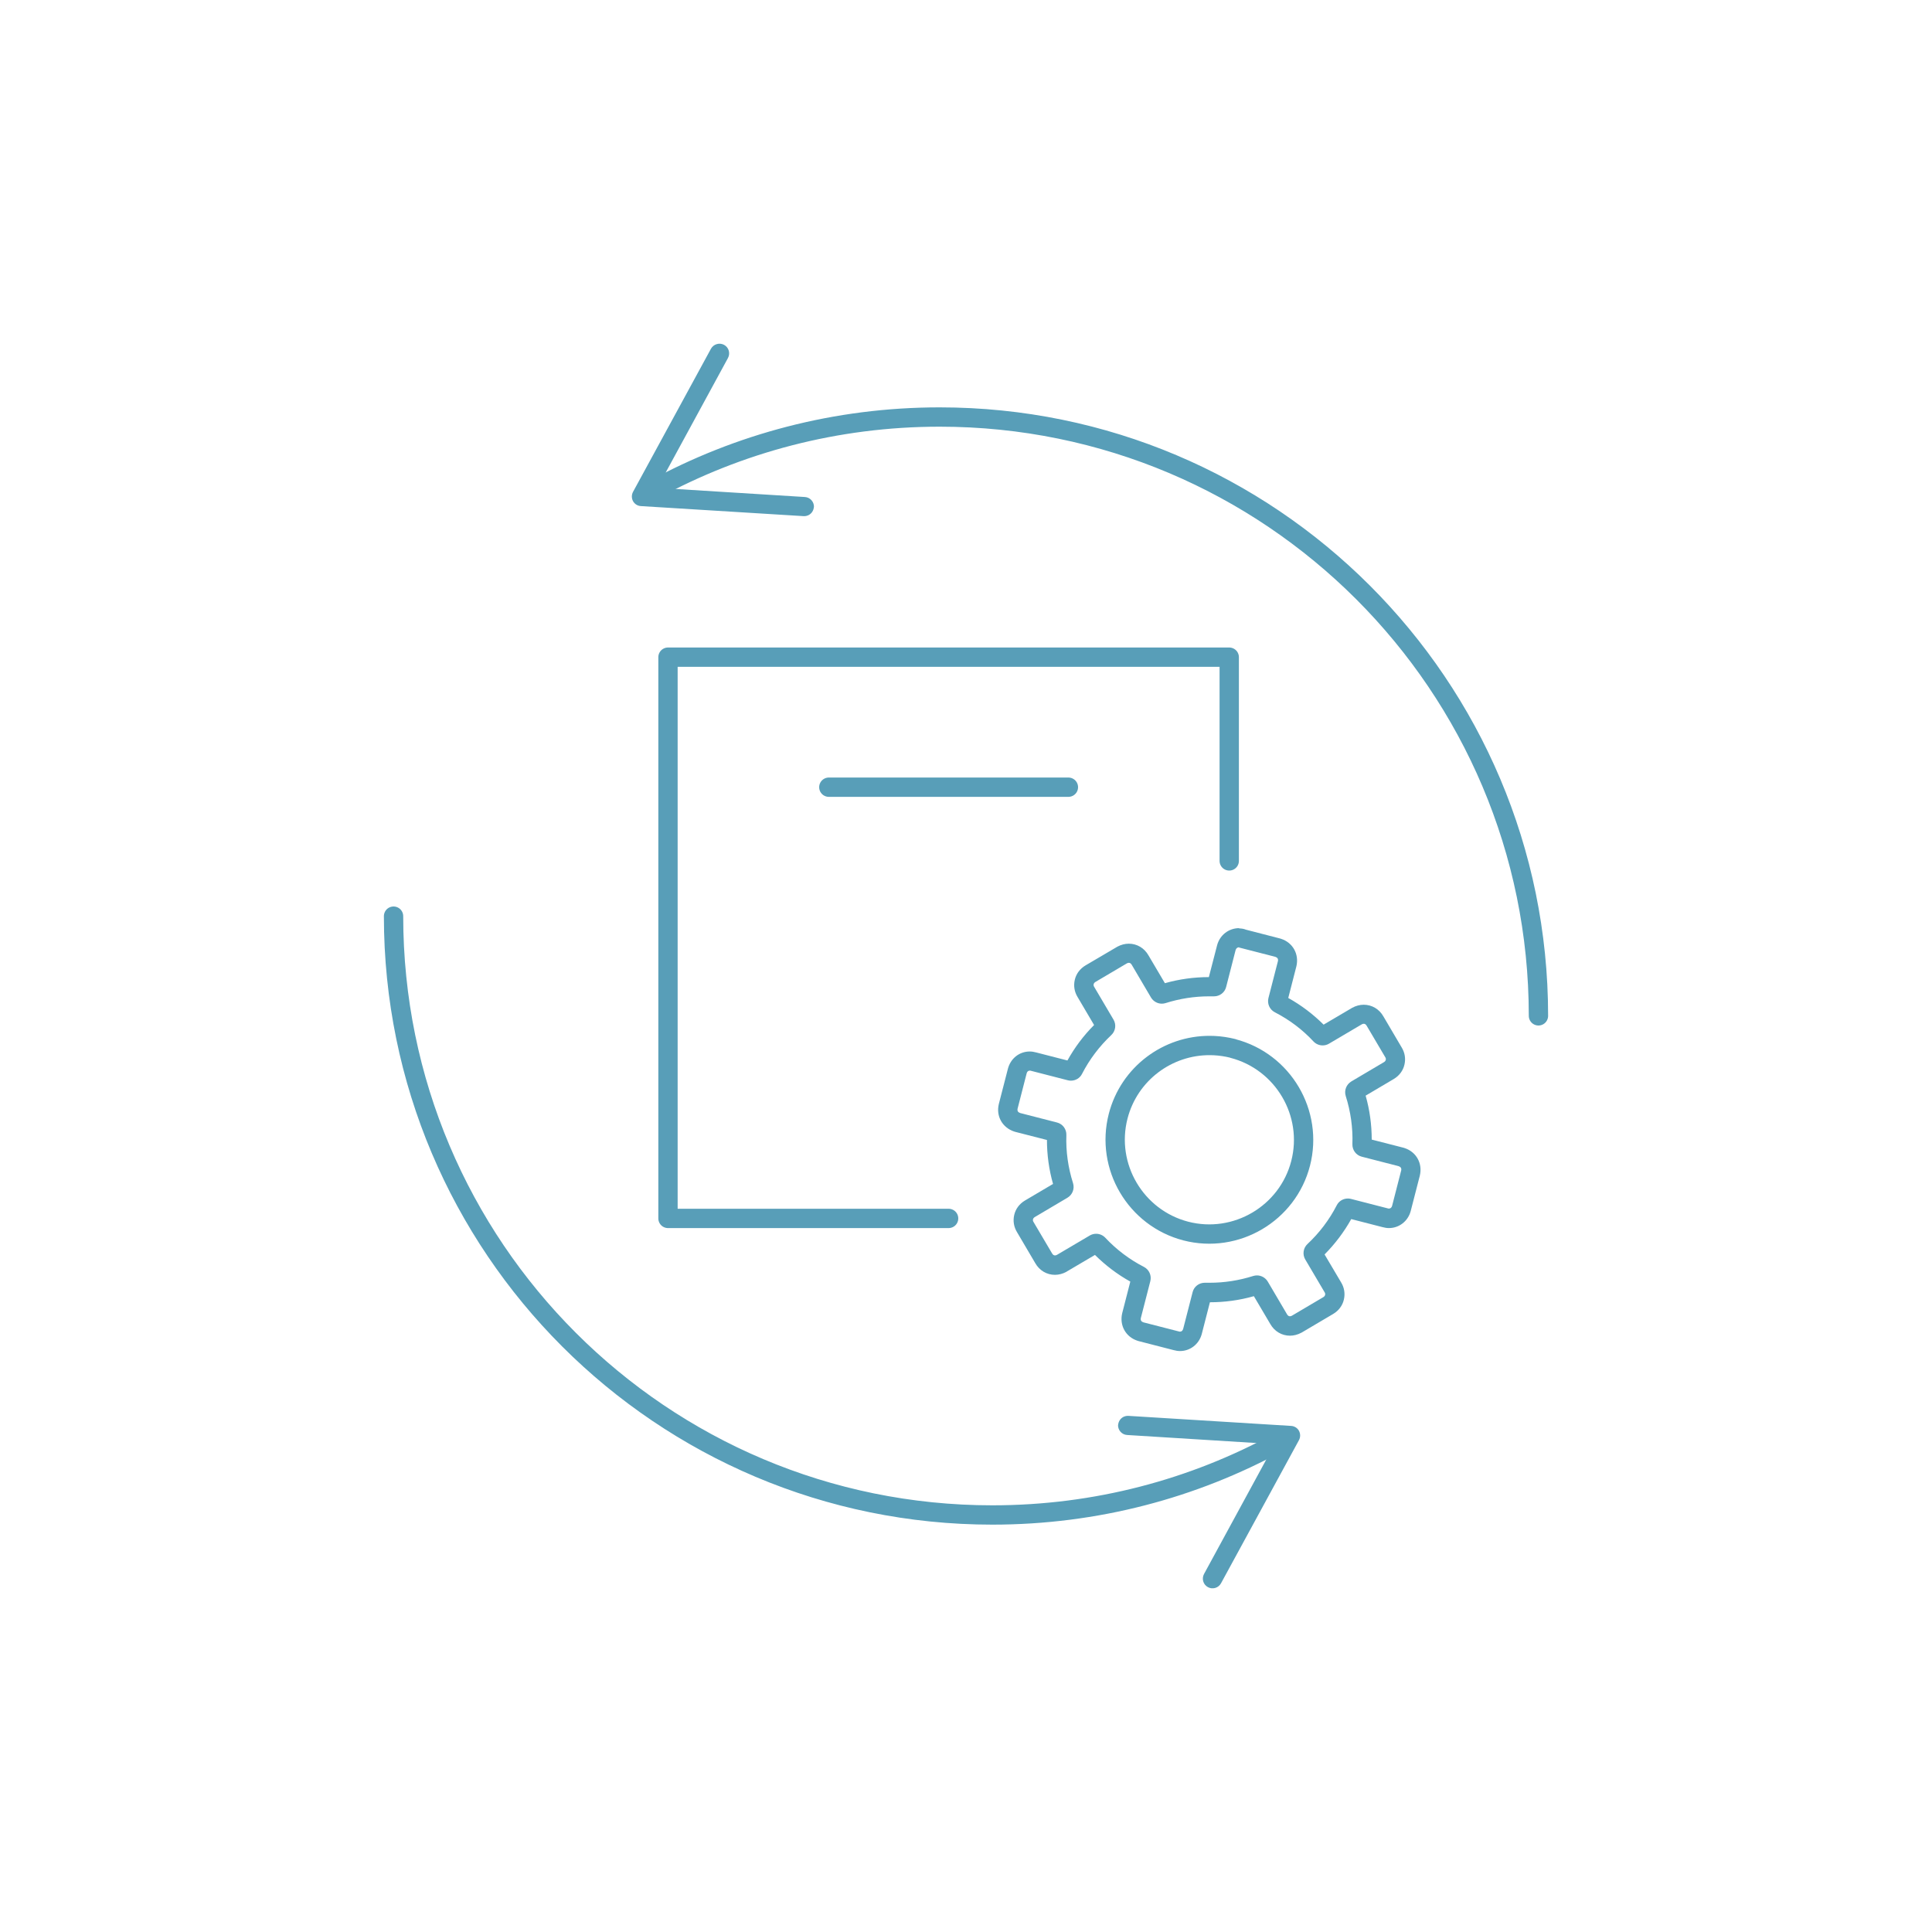<svg viewBox="0 0 200 200" xmlns="http://www.w3.org/2000/svg" data-name="Ebene 1" id="Ebene_1">
  <defs>
    <style>
      .cls-1 {
        fill: none;
        stroke: #589eb8;
        stroke-linecap: round;
        stroke-linejoin: round;
        stroke-width: 2px;
      }

      .cls-2 {
        fill: #589eb8;
      }
    </style>
  </defs>
  <path d="M127.63,108.53c-.65-.16-1.3-.26-1.95-.29-.14,0-.28-.01-.42-.01h0c-4.37-.03-8.37,2.9-9.51,7.32-1.34,5.21,1.81,10.54,7.01,11.89,5.2,1.34,10.54-1.81,11.88-7.01,1.34-5.2-1.81-10.54-7.01-11.89Z" class="cls-1"></path>
  <path d="M128.28,98.08h0M128.28,98.08v.02s.05,0,.08.01h0l3.66.94c.22.07.32.22.27.45l-.98,3.81c-.15.59.12,1.2.66,1.48,1.5.77,2.86,1.79,4.01,3.03.25.26.59.4.94.4.23,0,.46-.06.66-.18l3.39-2h0c.07-.04.14-.06.21-.06.12,0,.22.07.3.21l1.92,3.25c.12.18.07.39-.13.51l-3.38,2c-.52.31-.76.93-.58,1.51.51,1.61.75,3.29.69,4.98-.02.61.38,1.15.97,1.3l3.81.98c.22.07.32.22.27.45l-.94,3.66c-.05.17-.16.28-.32.28-.04,0-.08,0-.13-.02l-3.81-.98c-.11-.03-.22-.04-.32-.04-.48,0-.93.26-1.15.7-.77,1.5-1.8,2.86-3.03,4.01-.44.41-.54,1.08-.23,1.6l2,3.39c.12.18.07.39-.13.51l-3.25,1.92h0c-.07.04-.14.06-.21.06-.12,0-.22-.07-.3-.21l-1.99-3.38c-.24-.4-.67-.64-1.12-.64-.13,0-.26.02-.39.06-1.46.46-2.97.7-4.5.7-.16,0-.32,0-.48,0-.01,0-.03,0-.04,0-.59,0-1.11.4-1.25.97l-.98,3.81c-.05.17-.16.28-.32.28-.04,0-.08,0-.13-.02l-3.66-.94c-.22-.07-.32-.22-.27-.45l.98-3.81c.15-.59-.12-1.2-.66-1.48-1.5-.77-2.86-1.8-4.01-3.03-.25-.26-.59-.4-.94-.4-.23,0-.46.06-.66.18l-3.39,2h0c-.07.04-.14.06-.21.06-.12,0-.22-.07-.3-.21l-1.92-3.25s0,0,0,0c-.12-.18-.07-.39.13-.51l3.38-2c.52-.31.76-.93.58-1.51-.51-1.61-.75-3.29-.69-4.98.02-.61-.38-1.15-.97-1.3l-3.81-.98c-.22-.07-.32-.22-.27-.45h0s.94-3.66.94-3.66c.04-.17.16-.28.32-.28.04,0,.09,0,.13.02h0l3.81.98c.11.03.22.04.32.04.48,0,.93-.26,1.15-.7.77-1.5,1.8-2.86,3.03-4.02.44-.41.54-1.08.23-1.6l-2-3.39s0,0,0,0c-.12-.18-.07-.39.13-.51l3.25-1.92c.07-.04.14-.06.21-.06.12,0,.22.07.3.21l1.99,3.38c.24.4.67.64,1.12.64.13,0,.26-.02.39-.06,1.46-.46,2.97-.7,4.5-.7.16,0,.32,0,.48,0,.01,0,.03,0,.04,0,.59,0,1.11-.4,1.25-.97l.98-3.82c.05-.18.19-.29.37-.29M128.29,96.08h0c-1.08,0-2,.7-2.29,1.75l-.86,3.32c-1.54,0-3.07.21-4.55.63l-1.7-2.88c-.43-.76-1.19-1.21-2.04-1.21-.4,0-.81.11-1.18.31l-3.3,1.94c-.57.34-.97.87-1.11,1.5-.14.61-.04,1.23.29,1.77l1.71,2.9c-1.09,1.09-2.01,2.32-2.76,3.67l-3.23-.83c-.22-.06-.45-.1-.67-.1-1.08,0-1.98.72-2.26,1.78l-.94,3.65c-.31,1.26.36,2.44,1.57,2.85.04.01.09.03.13.04l3.28.84c0,1.54.21,3.07.63,4.55l-2.91,1.72c-.57.34-.97.87-1.11,1.5-.14.61-.04,1.23.29,1.77l1.89,3.21c.43.76,1.19,1.21,2.04,1.21.4,0,.81-.11,1.18-.31.01,0,.03-.02.04-.03l2.92-1.72c1.09,1.08,2.31,2.01,3.66,2.76l-.84,3.27c-.3,1.26.36,2.45,1.57,2.85.04.01.09.03.13.04l3.61.93c.22.06.45.1.67.1,1.05,0,1.96-.7,2.25-1.74l.85-3.31c1.54,0,3.07-.21,4.55-.63l1.7,2.88c.43.76,1.19,1.21,2.04,1.21.4,0,.81-.11,1.18-.31.01,0,.03-.02.04-.02l3.25-1.92c.57-.34.97-.87,1.11-1.5.14-.61.04-1.23-.29-1.77l-1.71-2.89c1.08-1.09,2.01-2.32,2.76-3.66l3.23.83c.22.06.45.1.67.1,1.05,0,1.96-.7,2.25-1.74l.95-3.69c.3-1.26-.36-2.45-1.57-2.85-.04-.01-.09-.03-.13-.04l-3.28-.84c0-1.54-.21-3.07-.63-4.55l2.91-1.72c.57-.34.97-.87,1.11-1.5.14-.61.04-1.23-.29-1.77l-1.89-3.21c-.43-.76-1.19-1.21-2.04-1.21-.4,0-.81.11-1.18.31-.02,0-.03.02-.05.03l-2.92,1.72c-1.09-1.08-2.31-2.01-3.66-2.76l.84-3.27c.3-1.26-.36-2.45-1.57-2.85-.04-.01-.09-.03-.13-.04l-3.52-.91c-.22-.09-.46-.13-.72-.13h0ZM128.28,100.08h0,0Z" class="cls-2"></path>
  <line y2="81.49" x2="110.6" y1="81.49" x1="85.8" class="cls-1"></line>
  <polyline points="127.25 89.12 127.25 68.03 69.15 68.03 69.15 126.13 98.2 126.13" class="cls-1"></polyline>
  <g>
    <path d="M67.64,50.7c8.8-4.8,18.9-7.53,29.63-7.53,34.23,0,61.99,27.75,61.99,61.99" class="cls-1"></path>
    <path d="M84.26,52.51c.03-.55-.39-1.03-.94-1.06l-15.27-.95,7.31-13.44c.26-.49.09-1.09-.4-1.36-.48-.26-1.1-.08-1.36.4l-8.07,14.82c-.16.3-.16.66,0,.96.17.3.47.49.81.51l16.84,1.04c.2.01.38-.03.55-.12.29-.16.49-.46.52-.81Z" class="cls-2"></path>
  </g>
  <g>
    <path d="M132.36,149.3c-8.8,4.8-18.9,7.53-29.63,7.53-34.23,0-61.99-27.75-61.99-61.99" class="cls-1"></path>
    <path d="M115.74,147.49c-.03.55.39,1.03.94,1.06l15.27.95-7.31,13.44c-.26.49-.09,1.09.4,1.36s1.1.08,1.36-.4l8.07-14.82c.16-.3.16-.66,0-.96s-.47-.49-.81-.51l-16.84-1.04c-.2-.01-.38.03-.55.12-.29.16-.49.46-.52.81Z" class="cls-2"></path>
  </g>
</svg>